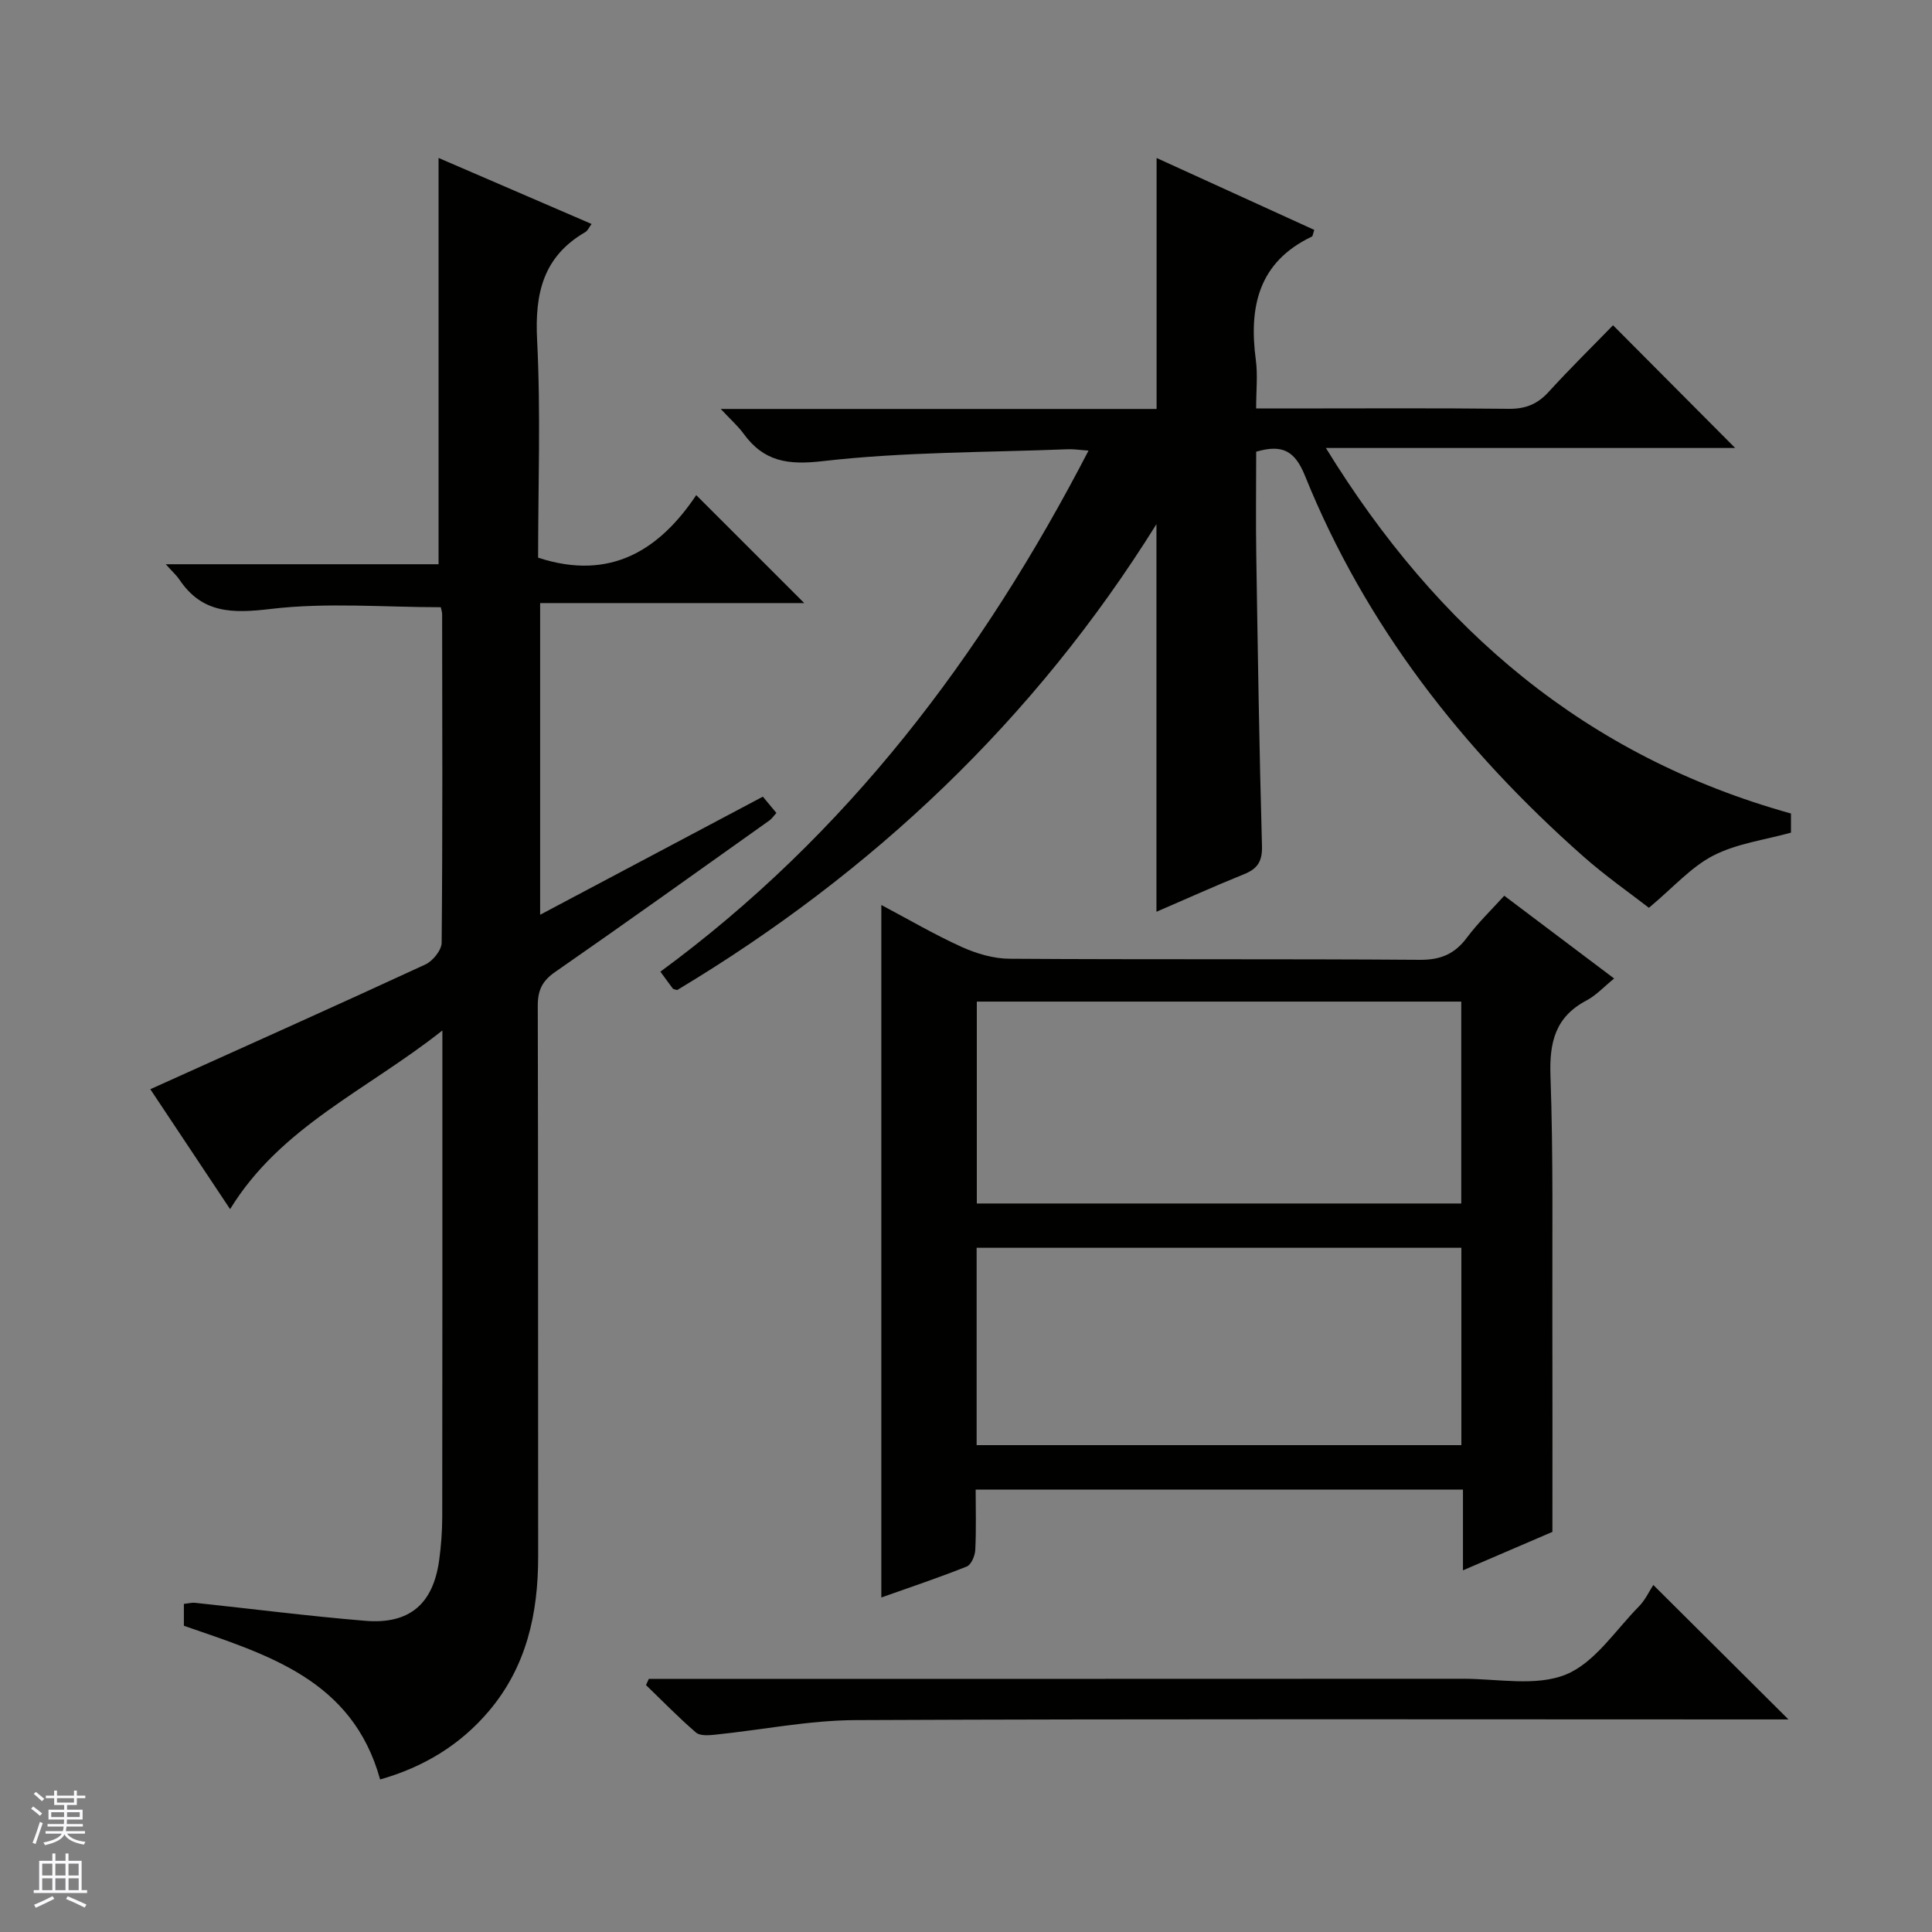 <svg enable-background="new 0 0 400 400" viewBox="0 0 400 400" xmlns="http://www.w3.org/2000/svg"><rect x="0" y="0" width="400" height="400" fill="#808080" stroke="none"/><g fill="#010100"><path d="m91.59 213.35c-15.7 12.42-33.49 19.92-43.95 36.99-5.84-8.78-11.41-17.14-16.52-24.83 19.22-8.67 38.13-17.13 56.94-25.82 1.54-.71 3.36-2.96 3.38-4.51.21-22.66.13-45.33.1-67.99 0-.48-.18-.96-.28-1.47-11.77 0-23.6-1.02-35.15.35-7.95.94-14.23 1-18.99-6.1-.55-.82-1.31-1.49-2.8-3.15h56.48c0-28.42 0-55.97 0-84.12 10.35 4.47 20.91 9.02 31.68 13.67-.52.69-.8 1.4-1.31 1.69-8.71 5.05-10.46 12.68-9.97 22.29.77 15.1.21 30.27.21 45.11 15.07 4.94 25.23-1.73 32.74-12.95 7.78 7.77 15.08 15.07 22.36 22.35-17.78 0-36.02 0-54.68 0v64.53c15.51-8.22 30.65-16.25 46.11-24.45.89 1.06 1.8 2.16 2.81 3.38-.58.62-.94 1.18-1.44 1.54-14.78 10.51-29.53 21.07-44.42 31.41-2.67 1.85-3.56 3.82-3.55 6.98.1 37.99.04 75.99.08 113.99.01 11.8-2.39 22.81-10.22 32.04-5.96 7.03-13.53 11.59-22.5 14.14-5.73-20.72-23.35-25.84-40.63-31.82 0-1.33 0-2.78 0-4.53.81-.08 1.6-.3 2.35-.22 11.73 1.24 23.44 2.75 35.19 3.72 9.16.76 14.06-3.47 15.31-12.52.41-2.95.63-5.95.64-8.93.04-31.33.03-62.66.03-93.99 0-1.78 0-3.56 0-6.78z"/><path d="m239.43 188.77c0-26.76 0-53.2 0-80.25-25.28 40.57-58.85 72.23-99.23 96.46-.59-.18-.8-.18-.88-.28-.79-1.04-1.55-2.1-2.59-3.53 38.59-28.35 66.56-65.26 88.64-107.88-1.77-.12-3-.32-4.22-.28-16.94.67-33.97.53-50.77 2.46-7.33.85-12.23.08-16.44-5.69-1.12-1.54-2.59-2.83-4.72-5.11h90.24c0-17.5 0-34.4 0-51.96 10.91 4.97 21.79 9.94 32.65 14.89-.29.83-.31 1.29-.5 1.38-11.07 5.27-13.08 14.56-11.6 25.58.41 3.08.06 6.26.06 10.01h5.82c15.5 0 30.99-.1 46.49.07 3.47.04 5.95-.97 8.27-3.52 4.37-4.8 9.01-9.35 13.31-13.78 8.62 8.66 16.9 16.98 25.29 25.41-27.67 0-55.56 0-84.74 0 23.17 37.68 53.82 63.84 96.29 75.68v3.96c-5.42 1.51-11.19 2.24-16.05 4.73-4.61 2.36-8.27 6.58-13.36 10.83-3.7-2.88-8.96-6.54-13.72-10.76-24.87-22.03-44.96-47.67-57.48-78.67-2.08-5.15-4.65-6.6-10.11-5 0 7.11-.1 14.4.02 21.68.31 19.97.62 39.95 1.18 59.92.09 3.26-.94 4.77-3.8 5.91-6.13 2.47-12.14 5.2-18.05 7.74z"/><path d="m311.44 185.45c7.73 5.83 15.13 11.39 22.75 17.14-2.1 1.7-3.72 3.49-5.73 4.55-6.49 3.42-7.7 8.69-7.45 15.65.59 16.64.35 33.31.39 49.97.04 14.45.01 28.9.01 44.4-4.99 2.14-11.48 4.93-18.52 7.96 0-5.84 0-11.09 0-16.72-33.62 0-66.86 0-100.89 0 0 4.02.13 8.27-.08 12.51-.06 1.2-.84 3.05-1.76 3.42-5.82 2.32-11.76 4.31-17.69 6.41 0-47.94 0-95.34 0-143.37 5.58 2.95 10.98 6.12 16.65 8.69 3.06 1.38 6.58 2.42 9.9 2.44 28.32.19 56.65.01 84.97.22 4.3.03 7.2-1.22 9.71-4.58 2.27-3.05 5.03-5.7 7.74-8.69zm-109.2 63.72h100.3c0-14.18 0-27.93 0-41.8-33.63 0-66.96 0-100.3 0zm100.32 9.17c-33.6 0-66.93 0-100.36 0v40.86h100.36c0-13.82 0-27.24 0-40.86z"/><path d="m134.33 347.59h5.7c54.31 0 108.62.01 162.92-.02 7.15 0 15.05 1.64 21.23-.87 5.99-2.43 10.27-9.18 15.18-14.15 1.27-1.29 2.06-3.05 2.94-4.4 9.79 9.74 18.52 18.42 27.98 27.84-2.3 0-4 0-5.69 0-62.47 0-124.94-.14-187.41.14-9.71.04-19.41 2.02-29.13 3.02-1.32.14-3.12.27-3.96-.45-3.6-3.1-6.92-6.52-10.34-9.82.19-.42.38-.85.58-1.29z"/></g><path d="m6.45 374.46.42-.45c.65.47 1.27.95 1.85 1.44l-.45.49c-.66-.56-1.26-1.06-1.83-1.48m.93 7.33-.63-.26c.55-1.36 1.05-2.8 1.52-4.33.19.1.38.19.59.27-.46 1.29-.95 2.73-1.48 4.32m-.38-10.38.44-.42c.43.34 1.01.82 1.74 1.44l-.49.49c-.53-.51-1.09-1.01-1.69-1.51m2.5.35h1.72v-1.04h.59v1.04h3.52v-1.04h.59v1.04h1.75v.53h-1.75v1.42h-2.03v.97h3.22v2.03h-3.24c0 .35-.01.66-.03.93h3.32v.53h-3.37c-.03.27-.08.58-.15.94h3.96v.53h-3.71c.67.92 1.93 1.48 3.79 1.68-.13.24-.23.44-.29.59-2.13-.38-3.48-1.08-4.04-2.12-.43.97-1.77 1.72-4.03 2.23-.09-.19-.2-.37-.33-.55 2.1-.42 3.37-1.03 3.81-1.83h-3.36v-.53h3.58c.08-.29.13-.61.16-.94h-3.33v-.53h3.39c.02-.27.04-.58.04-.93h-3.23v-2.03h3.25v-.97h-2.07v-1.42h-1.73zm1.12 3.44v1h2.65c.01-.3.02-.44.01-.4v-.25-.35zm1.19-2h3.52v-.91h-3.52zm4.71 2h-2.63v.59c0 .15-.01.28-.01.4h2.64z" fill="#fafafc"/><path d="m13.55 383.74h.63v1.52h2.72v6.07h1.13v.6h-11.05v-.6h1.13v-6.07h2.73v-1.52h.63v1.52h2.1v-1.52zm-2.68 8.83.38.56c-1.24.63-2.53 1.25-3.85 1.85-.1-.21-.21-.42-.34-.63 1.36-.55 2.63-1.15 3.81-1.78m-2.13-4.27h2.1v-2.45h-2.1zm0 3.04h2.1v-2.46h-2.1zm2.72-3.04h2.1v-2.45h-2.1zm0 3.04h2.1v-2.46h-2.1zm6.07 3.6c-1.41-.71-2.7-1.3-3.86-1.78l.35-.56c1.45.62 2.75 1.19 3.88 1.72zm-1.25-9.09h-2.1v2.45h2.1zm-2.09 5.49h2.1v-2.46h-2.1z" fill="#fafafc"/></svg>